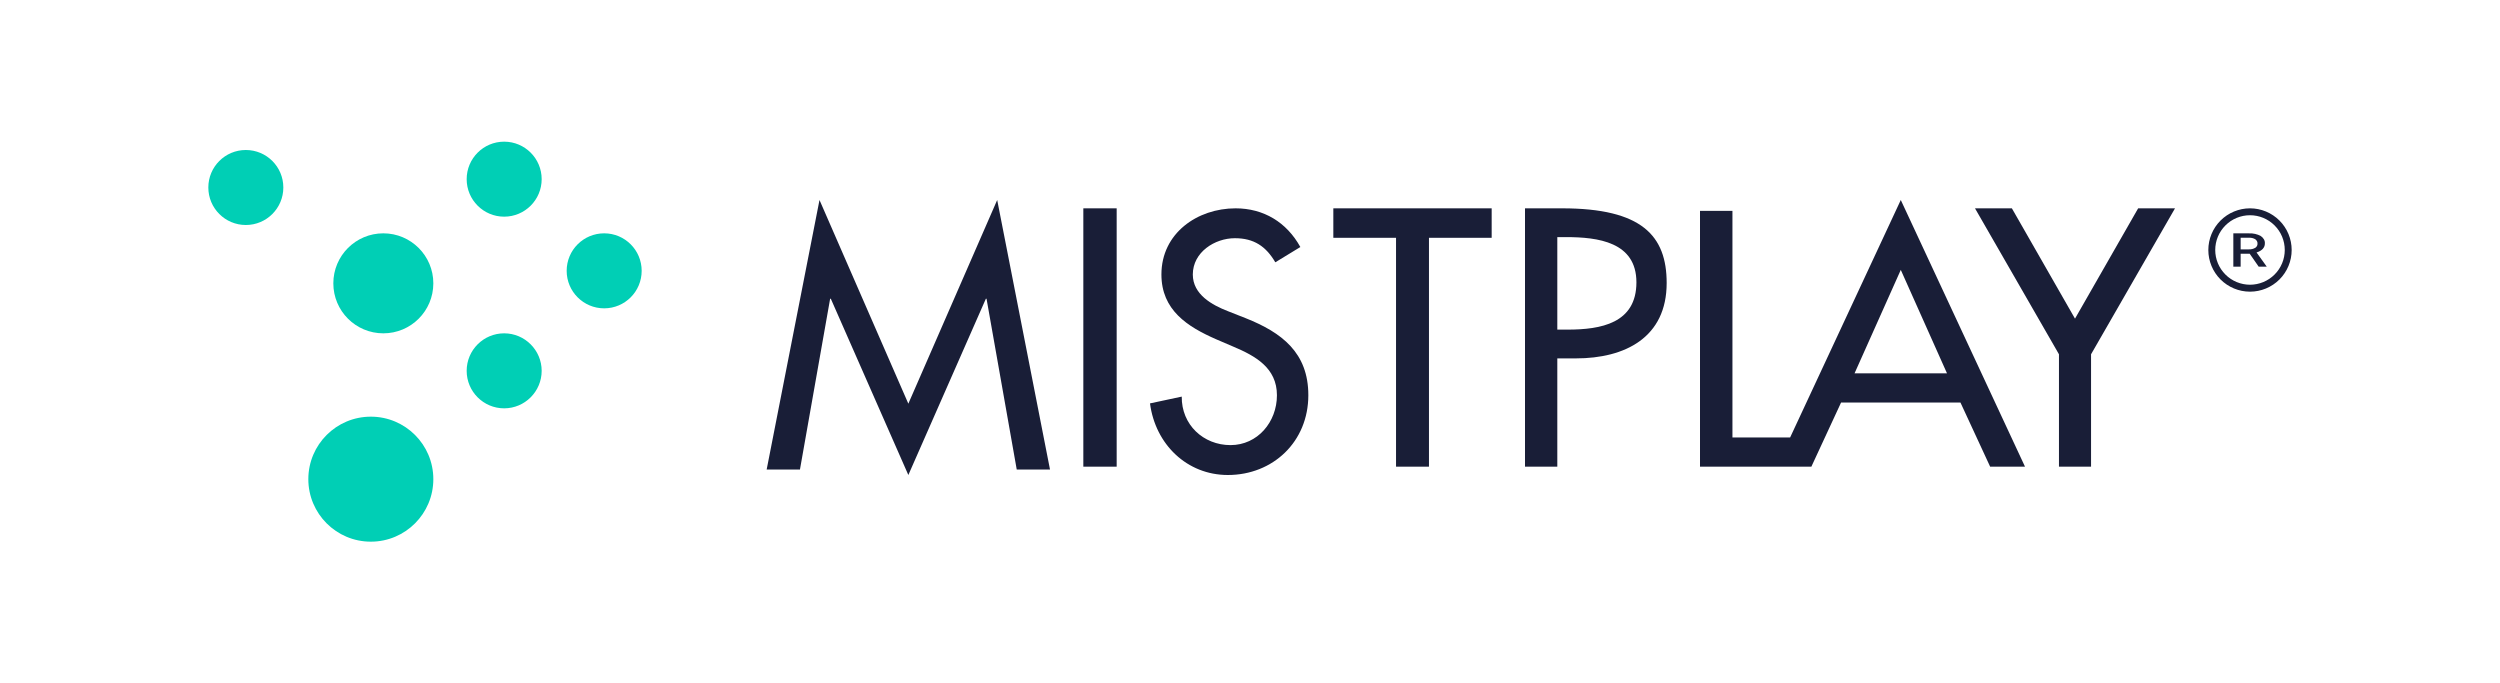 <?xml version="1.0" encoding="UTF-8"?> <svg xmlns="http://www.w3.org/2000/svg" width="300" height="82" viewBox="0 0 300 82" fill="none"><path d="M109.001 48.441L98.34 24L92 56.342H95.995L99.616 35.85H99.698L109.001 57L118.304 35.85H118.384L122.008 56.342H126L119.663 24L109.001 48.441Z" fill="#191E37"></path><path d="M134 25H130V56H134V25Z" fill="#191E37"></path><path d="M149.509 38.193L147.345 37.339C145.46 36.606 143.137 35.344 143.137 32.942C143.137 30.254 145.78 28.585 148.186 28.585C150.472 28.585 151.915 29.561 153.037 31.476L156.042 29.643C154.399 26.669 151.634 25 148.267 25C143.697 25 139.37 27.974 139.37 32.937C139.37 37.212 142.494 39.206 145.942 40.714L148.025 41.608C150.628 42.709 153.232 44.135 153.232 47.429C153.232 50.645 150.907 53.413 147.66 53.413C144.413 53.413 141.768 50.971 141.809 47.593L138 48.407C138.643 53.336 142.45 57 147.34 57C152.751 57 157 53.011 157 47.431C157.005 42.307 153.797 39.905 149.509 38.193Z" fill="#191E37"></path><path d="M160 28.536H167.524V56H171.476V28.536H179V25H160V28.536Z" fill="#191E37"></path><path d="M187.456 25H183V56H186.877V43.007H189.107C195.005 43.007 200 40.501 200 33.963C200 28.29 197.03 25 187.456 25ZM188.115 39.553H186.877V28.453H187.909C191.748 28.453 196.37 29.03 196.37 33.88C196.37 38.813 192.078 39.553 188.115 39.553Z" fill="#191E37"></path><path d="M214.815 52.496H207.893V25.301H204V55.997H217.376V55.974L220.929 48.304H235.255L238.817 56H243L228.094 24L214.815 52.496ZM222.544 44.803L228.094 32.386L233.641 44.803H222.544Z" fill="#191E37"></path><path d="M256.578 25L249 38.238L241.425 25H237L247.076 42.514V56H250.926V42.514L261 25H256.578Z" fill="#191E37"></path><path d="M44.501 65C48.641 65 52 61.64 52 57.499C52 53.357 48.641 50 44.501 50C40.361 50 37 53.357 37 57.499C37 61.64 40.359 65 44.501 65Z" fill="#00CFB5"></path><path d="M29.499 27C31.985 27 34 24.986 34 22.499C34 20.011 31.985 18 29.499 18C27.012 18 25 20.014 25 22.499C25 24.984 27.015 27 29.499 27Z" fill="#00CFB5"></path><path d="M72.5 37C74.987 37 77 34.984 77 32.499C77 30.014 74.987 28 72.5 28C70.013 28 68 30.014 68 32.499C68 34.984 70.015 37 72.5 37Z" fill="#00CFB5"></path><path d="M45.999 40C49.32 40 52 37.312 52 34C52 30.688 49.312 28 45.999 28C42.685 28 40 30.685 40 34C40 37.315 42.685 40 45.999 40Z" fill="#00CFB5"></path><path d="M60.499 26C62.985 26 65 23.984 65 21.5C65 19.016 62.985 17 60.499 17C58.012 17 56 19.016 56 21.5C56 23.984 58.015 26 60.499 26Z" fill="#00CFB5"></path><path d="M60.5 49C62.985 49 65 46.972 65 44.5C65 42.028 62.985 40 60.5 40C58.015 40 56 42.016 56 44.5C56 46.984 58.015 49 60.5 49Z" fill="#00CFB5"></path><path d="M270 25.828C271.106 25.828 272.167 26.268 272.949 27.05C273.732 27.832 274.171 28.893 274.172 29.999C274.171 31.104 273.731 32.164 272.948 32.945C272.166 33.727 271.106 34.166 270 34.167C268.894 34.166 267.834 33.727 267.052 32.945C266.269 32.164 265.829 31.104 265.828 29.999C265.829 28.893 266.268 27.832 267.051 27.05C267.833 26.268 268.894 25.828 270 25.828ZM270 25C268.674 25.001 267.402 25.528 266.464 26.466C265.527 27.404 265 28.675 265 30.001C265 31.327 265.527 32.599 266.464 33.536C267.402 34.473 268.674 35 270 35C271.326 35 272.598 34.473 273.536 33.536C274.473 32.599 275 31.327 275 30.001C275 28.675 274.473 27.404 273.536 26.466C272.598 25.528 271.326 25.001 270 25Z" fill="#191E37"></path><path d="M269.862 28.003H268V32H268.878V30.449H269.965L271.042 32H272V31.985L270.785 30.295L270.864 30.268C271.129 30.183 271.359 30.046 271.529 29.871C271.703 29.677 271.793 29.446 271.783 29.212C271.797 29.044 271.759 28.877 271.672 28.722C271.586 28.567 271.454 28.43 271.286 28.319C270.875 28.092 270.372 27.98 269.862 28.003ZM270.624 29.739C270.411 29.869 270.142 29.934 269.868 29.924H268.878V28.528H269.892C270.165 28.517 270.434 28.585 270.644 28.717C270.732 28.785 270.8 28.866 270.844 28.955C270.888 29.044 270.907 29.139 270.899 29.233C270.907 29.327 270.887 29.421 270.842 29.508C270.796 29.596 270.726 29.674 270.635 29.739H270.624Z" fill="#191E37"></path></svg> 